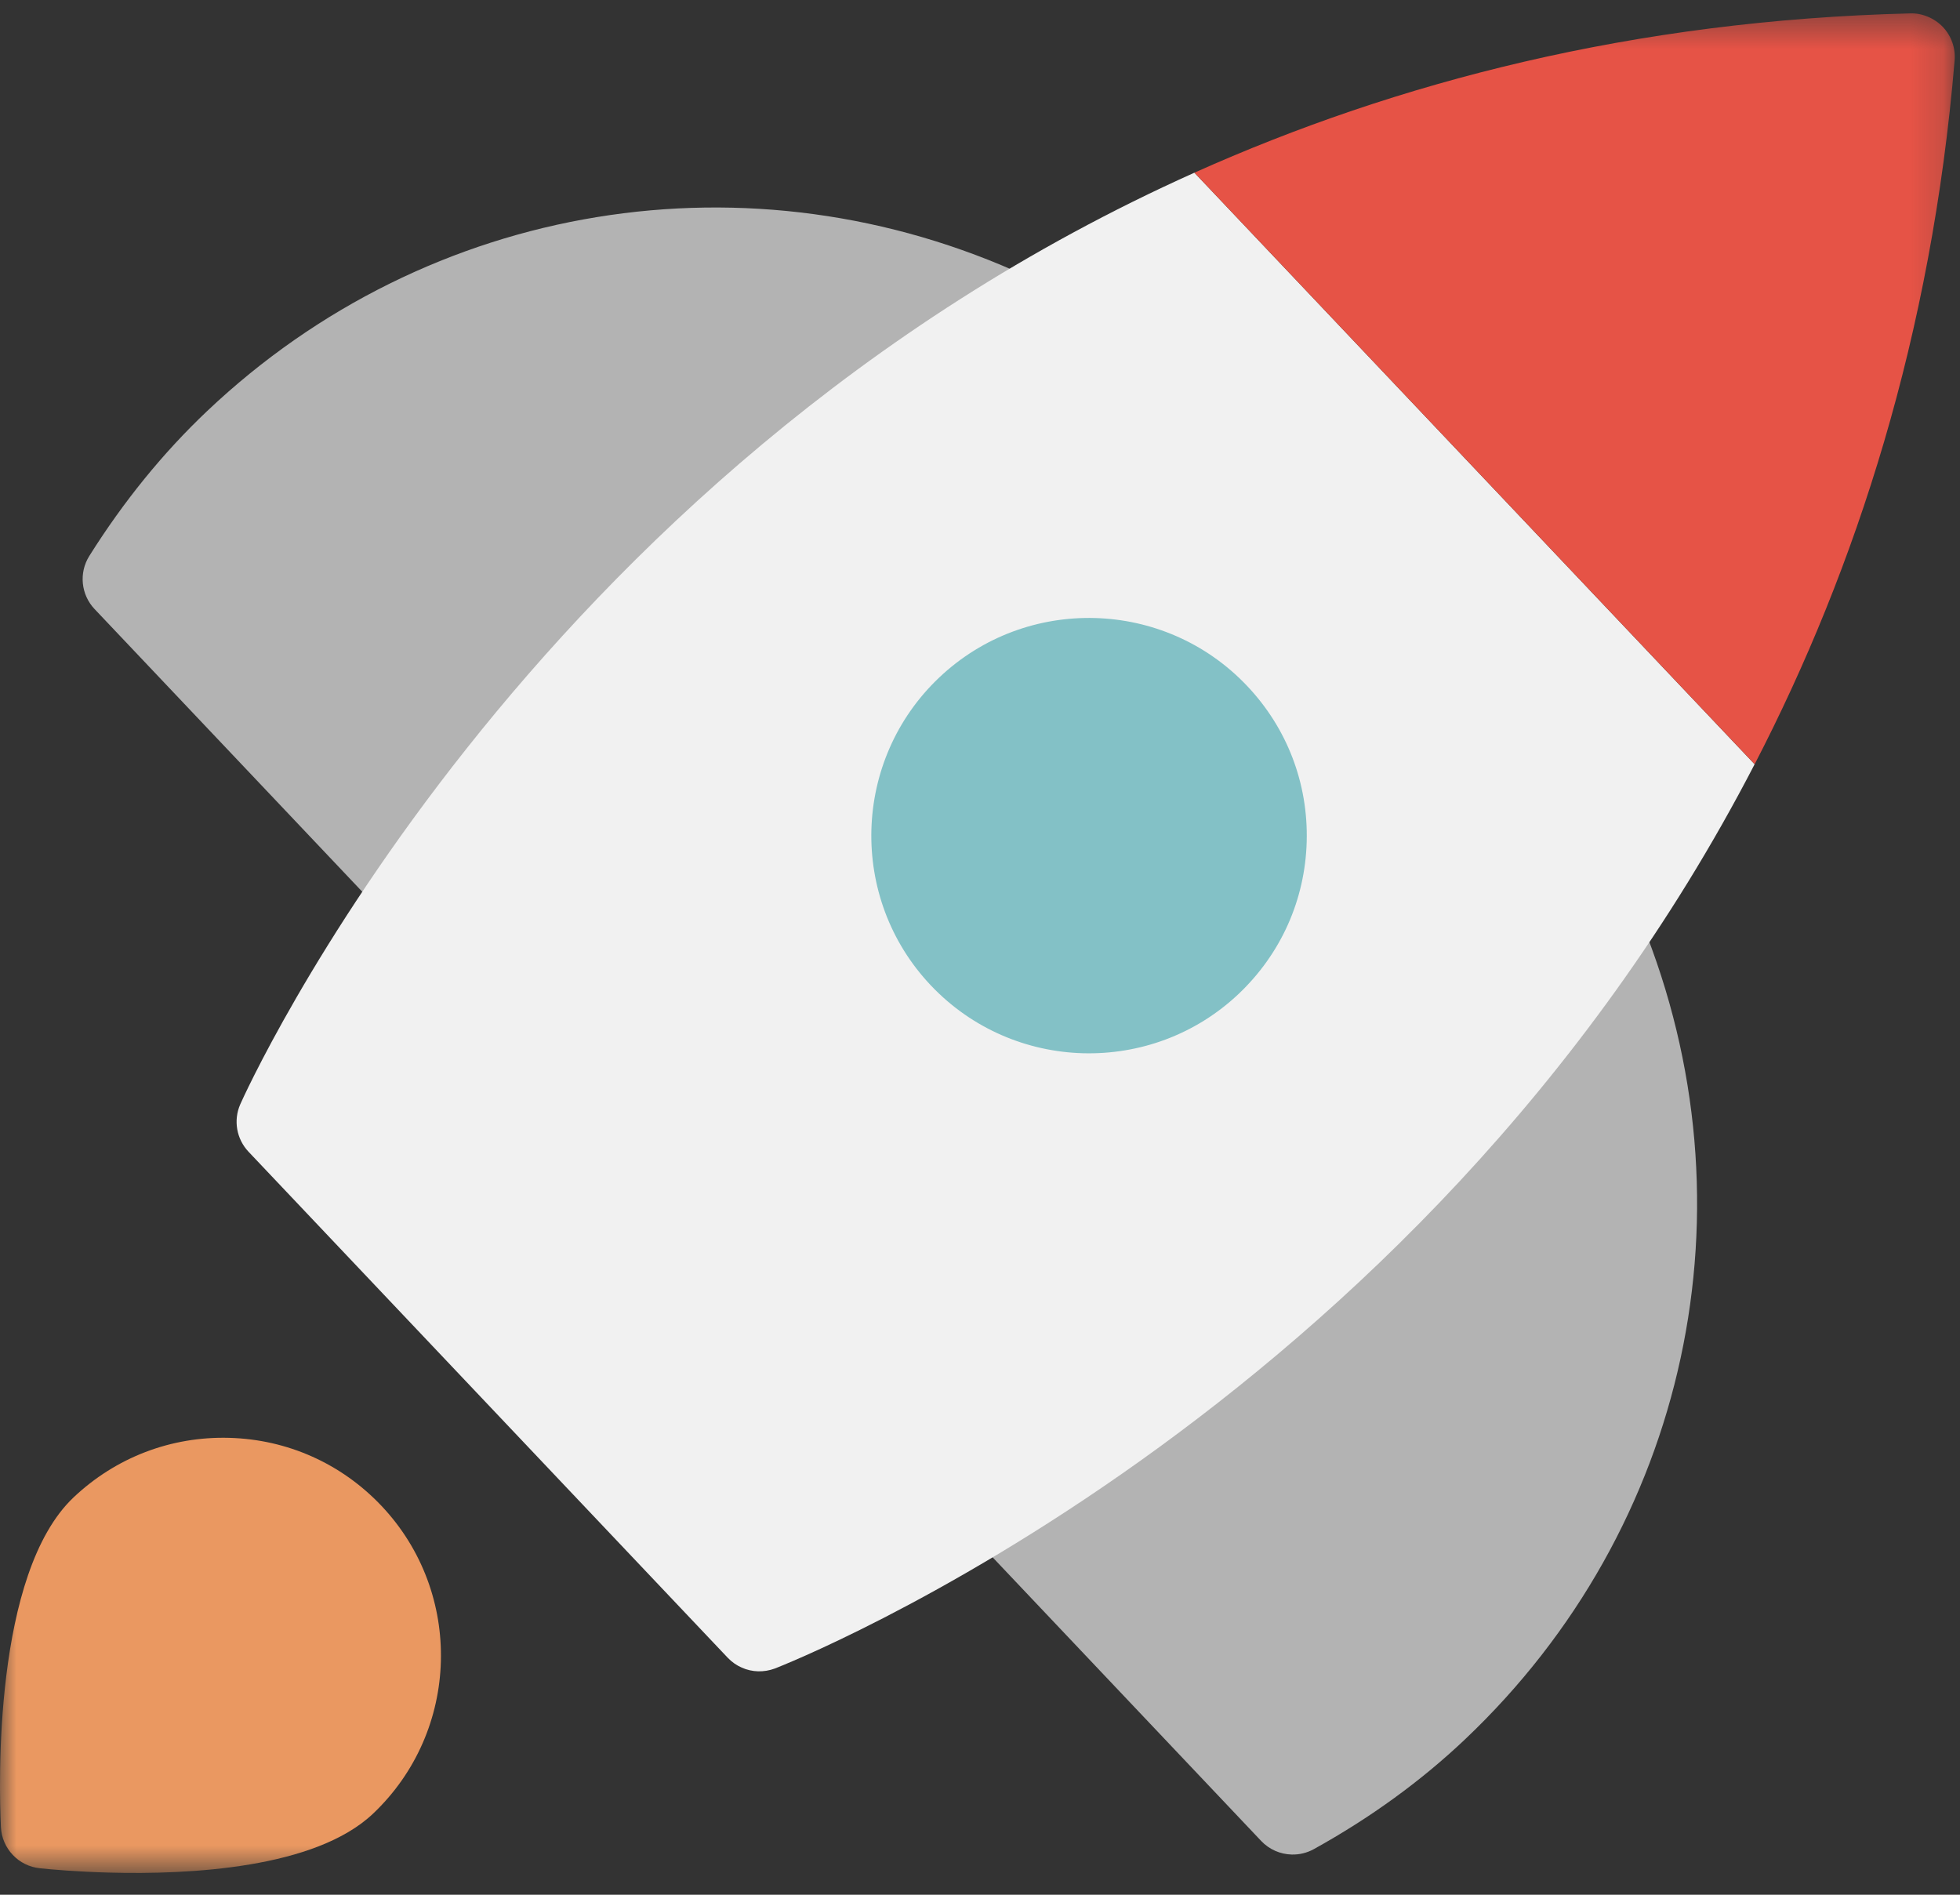 <?xml version="1.0" encoding="UTF-8" standalone="no"?>
<svg width="60px" height="58px" viewBox="0 0 60 58" version="1.1" xmlns="http://www.w3.org/2000/svg" xmlns:xlink="http://www.w3.org/1999/xlink" xmlns:sketch="http://www.bohemiancoding.com/sketch/ns">
    <rect x="0" y="0" width="60" height="58" fill="#333333" stroke="none"/>
    <!-- Generator: Sketch 3.5.1 (25234) - http://www.bohemiancoding.com/sketch -->
    <title>Page 1</title>
    <desc>Created with Sketch.</desc>
    <defs>
        <path id="path-1" d="M0,0.409 L59.84,0.409 L59.84,57.333 L0,57.333"></path>
        <path id="path-3" d="M0,0.409 L59.84,0.409 L59.84,57.333 L0,57.333"></path>
    </defs>
    <g id="Welcome" stroke="none" stroke-width="1" fill="none" fill-rule="evenodd" sketch:type="MSPage">
        <g id="Desktop-HD" sketch:type="MSArtboardGroup" transform="translate(-812, -3795)">
            <g id="Page-1" sketch:type="MSLayerGroup" transform="translate(812, 3795)">
                <path d="M12.716,28.446 C12.361,28.437 12.027,28.286 11.784,28.03 L2.896,18.645 C2.477,18.204 2.411,17.534 2.733,17.02 C3.78,15.352 4.992,13.86 6.339,12.585 C13.124,6.158 22.987,4.546 31.463,8.474 C31.863,8.66 32.144,9.03 32.217,9.464 C32.291,9.898 32.144,10.34 31.825,10.645 L13.676,28.076 C13.42,28.321 13.075,28.454 12.721,28.446 L12.716,28.446" id="Fill-1" fill="#B3B3B3" sketch:type="MSShapeGroup"></path>
                <path d="M39.539,56.769 C39.194,56.76 38.857,56.617 38.607,56.353 L29.641,46.884 C29.395,46.627 29.265,46.283 29.275,45.928 C29.286,45.573 29.438,45.237 29.697,44.995 L48.105,27.751 C48.426,27.451 48.873,27.329 49.302,27.421 C49.73,27.516 50.086,27.815 50.25,28.22 C53.807,36.944 51.686,46.767 44.846,53.245 C43.502,54.519 41.946,55.648 40.221,56.603 C40.007,56.721 39.773,56.776 39.539,56.769" id="Fill-3" fill="#B3B3B3" sketch:type="MSShapeGroup"></path>
                <path d="M7.353,33.808 C7.14,34.298 7.241,34.868 7.608,35.256 L22.277,50.745 C22.525,51.006 22.863,51.152 23.209,51.161 C23.38,51.165 23.551,51.137 23.717,51.076 C23.971,50.98 43.367,43.398 53.713,23.394 L36.564,5.286 C15.996,14.504 7.461,33.558 7.353,33.808" id="Fill-5" fill="#F1F1F1" sketch:type="MSShapeGroup"></path>
                <g id="Group-9">
                    <mask id="mask-2" sketch:name="Clip 8" fill="white">
                        <use xlink:href="#path-1"></use>
                    </mask>
                    <g id="Clip-8"></g>
                    <path d="M59.478,0.828 C59.216,0.552 58.831,0.396 58.475,0.41 C50.011,0.621 42.75,2.514 36.564,5.286 L53.714,23.394 C56.826,17.38 59.13,10.254 59.835,1.854 C59.868,1.477 59.738,1.104 59.478,0.828" id="Fill-7" fill="#E65346" sketch:type="MSShapeGroup" mask="url(#mask-2)"></path>
                </g>
                <path d="M33.154,32.241 C31.448,32.194 29.76,31.498 28.496,30.165 C25.968,27.495 26.084,23.267 28.752,20.739 C31.422,18.21 35.65,18.327 38.177,20.997 C39.401,22.289 40.049,23.981 40.001,25.761 C39.953,27.542 39.213,29.195 37.921,30.421 C36.586,31.685 34.862,32.287 33.154,32.241" id="Fill-10" fill="#83C1C6" sketch:type="MSShapeGroup"></path>
                <g id="Group-14">
                    <mask id="mask-4" sketch:name="Clip 13" fill="white">
                        <use xlink:href="#path-3"></use>
                    </mask>
                    <g id="Clip-13"></g>
                    <path d="M3.335,57.322 C2.356,57.296 1.583,57.228 1.224,57.19 C0.567,57.124 0.058,56.586 0.028,55.926 C-0.033,54.65 -0.206,48.165 2.252,45.837 C3.546,44.613 5.236,43.965 7.018,44.014 C8.798,44.062 10.451,44.801 11.676,46.094 C14.203,48.764 14.088,52.99 11.42,55.518 C9.656,57.189 5.827,57.39 3.335,57.322" id="Fill-12" fill="#EA9861" sketch:type="MSShapeGroup" mask="url(#mask-4)"></path>
                </g>
            </g>
        </g>
    </g>
</svg>